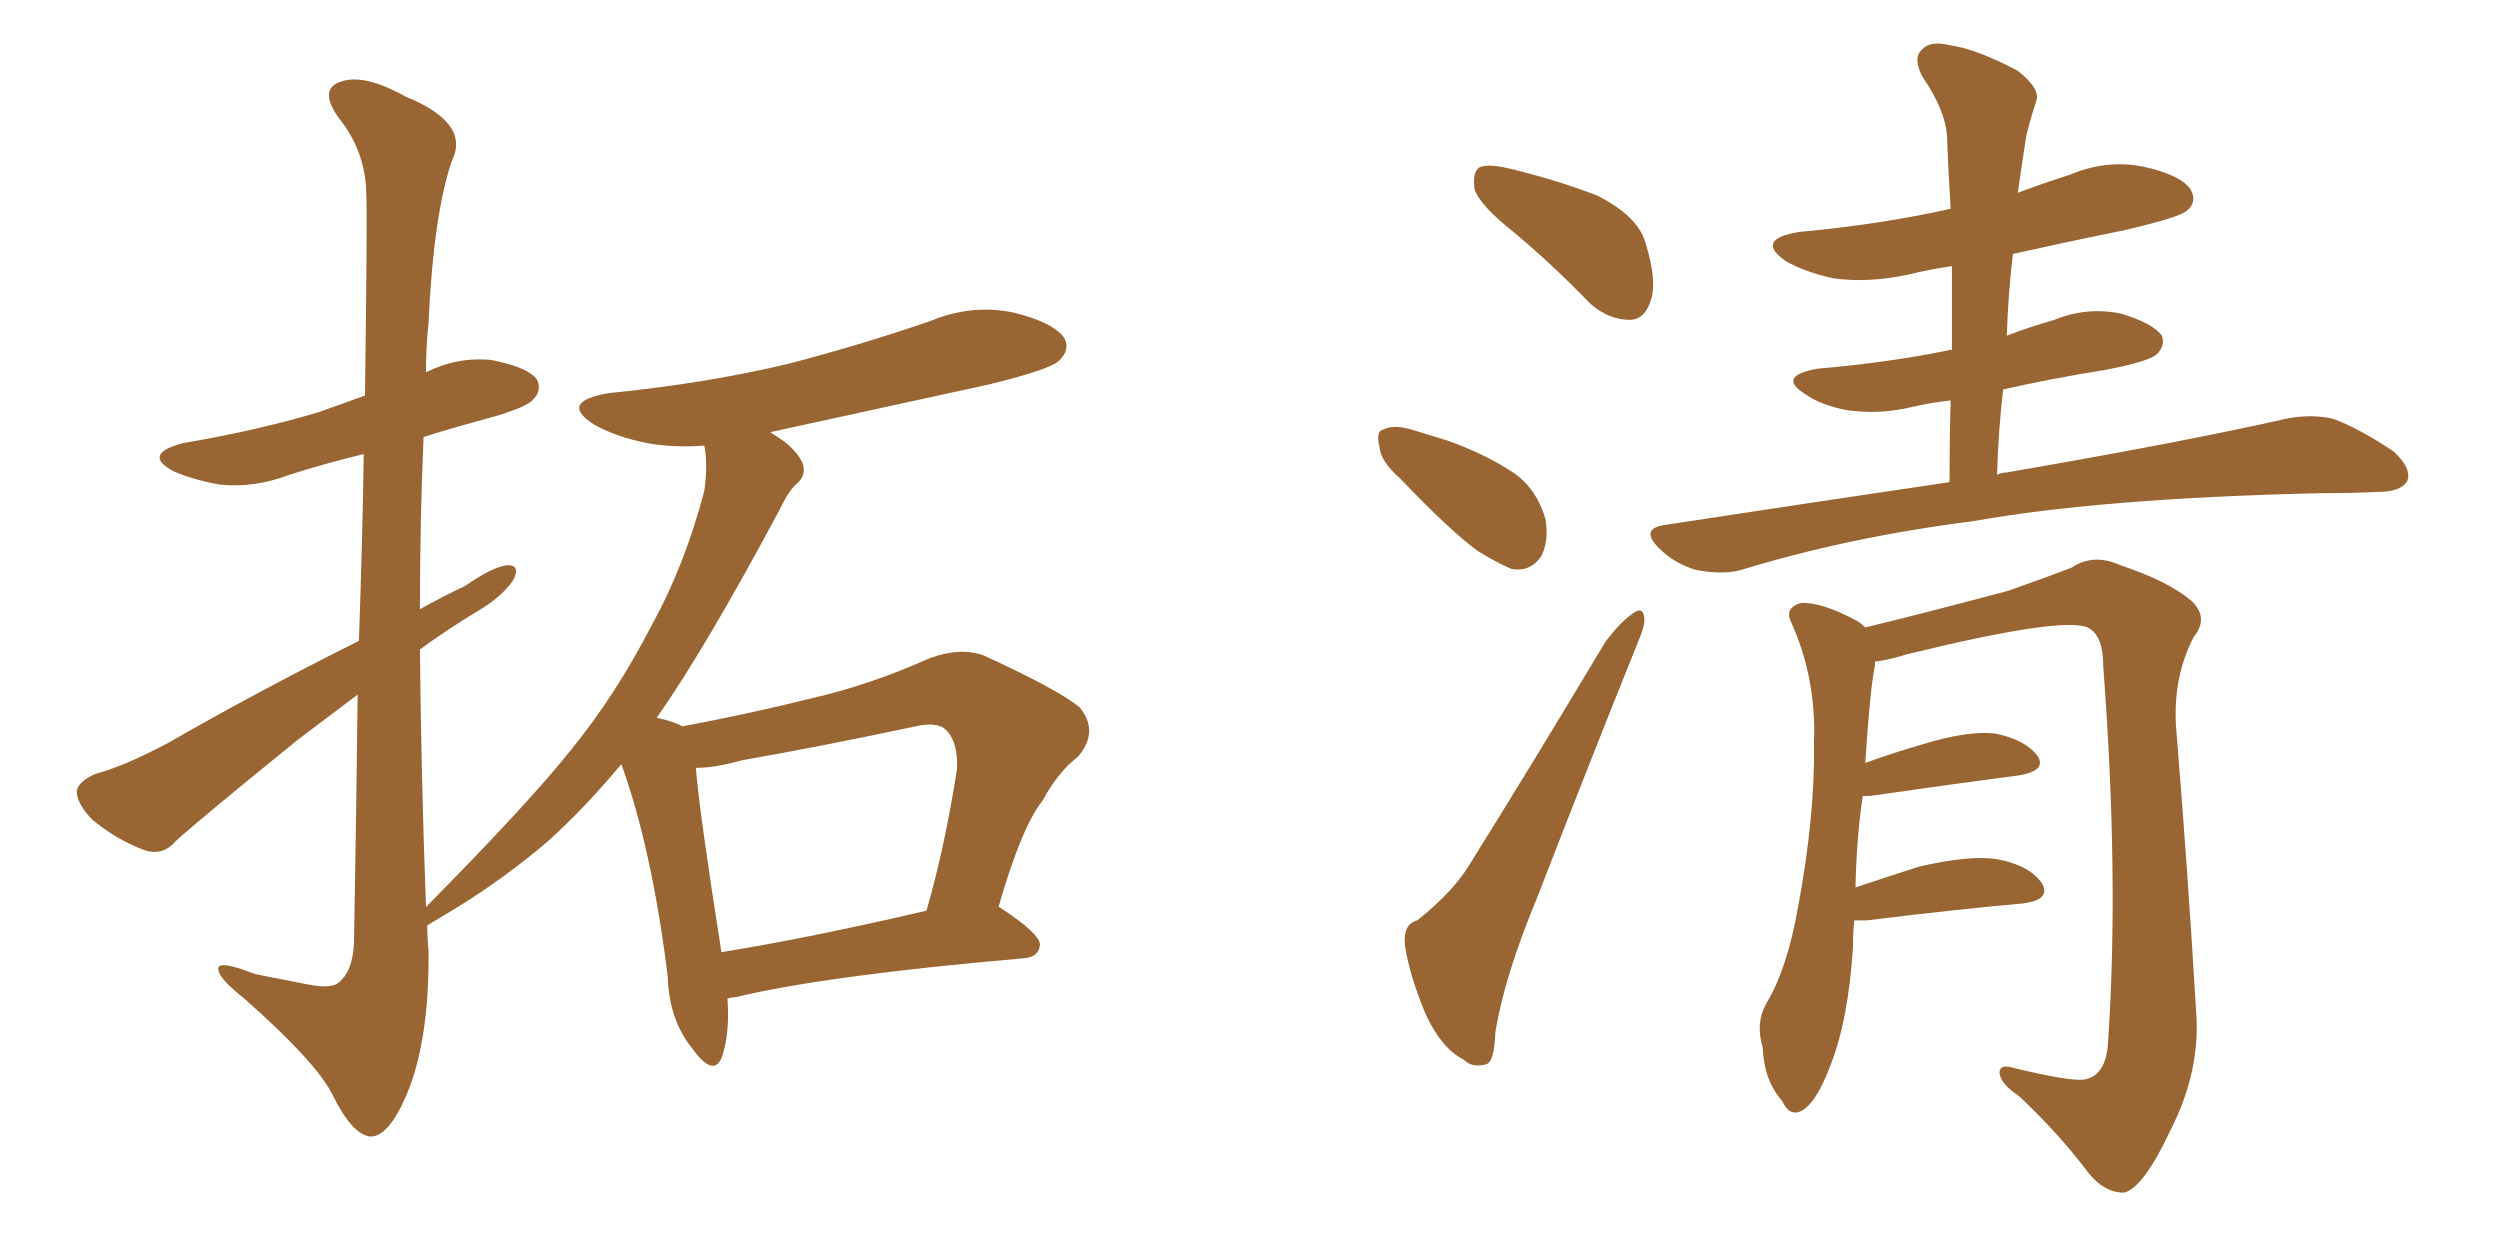 <svg xmlns="http://www.w3.org/2000/svg" xmlns:xlink="http://www.w3.org/1999/xlink" width="300" height="150"><path fill="#996633" padding="10" d="M87.30 119.82L87.30 119.82Q87.60 124.22 86.57 127.00L86.57 127.00Q85.55 129.20 83.20 125.98L83.20 125.98Q80.27 122.46 80.13 117.19L80.13 117.19Q78.22 101.81 74.56 91.70L74.56 91.70Q70.17 96.97 65.77 100.93L65.77 100.93Q60.64 105.32 54.93 108.84L54.93 108.84Q52.29 110.45 51.27 111.04L51.27 111.04Q51.27 112.50 51.42 113.96L51.42 113.96Q51.56 124.80 48.78 131.40L48.78 131.40Q46.58 136.52 44.38 136.38L44.38 136.38Q42.19 136.08 39.84 131.25L39.84 131.25Q37.79 127.29 29.30 119.82L29.30 119.82Q26.37 117.48 26.22 116.46L26.22 116.46Q25.78 114.99 30.62 116.89L30.62 116.89Q33.54 117.48 36.62 118.07L36.62 118.07Q39.40 118.65 40.43 118.07L40.43 118.07Q42.33 116.75 42.48 113.09L42.48 113.09Q42.77 96.53 42.92 83.35L42.92 83.35Q39.40 85.99 35.74 88.77L35.74 88.77Q24.17 98.14 21.09 100.93L21.09 100.93Q19.48 102.83 17.14 101.95L17.14 101.95Q13.77 100.63 10.99 98.29L10.99 98.29Q9.08 96.24 9.23 94.78L9.23 94.78Q9.52 93.75 11.43 92.87L11.43 92.87Q14.79 91.99 20.07 89.21L20.07 89.21Q30.76 83.06 43.07 76.90L43.07 76.90Q43.51 64.16 43.65 54.49L43.65 54.49Q38.82 55.66 34.72 56.98L34.72 56.98Q30.47 58.59 26.37 58.15L26.37 58.15Q23.14 57.57 20.80 56.54L20.80 56.54Q16.99 54.49 21.97 53.17L21.97 53.17Q30.62 51.71 38.09 49.51L38.09 49.51Q41.02 48.49 43.80 47.46L43.80 47.46Q44.09 25.78 43.95 23.00L43.95 23.00Q43.80 18.02 40.58 14.06L40.58 14.06Q38.23 10.69 40.87 9.81L40.87 9.81Q43.65 8.79 48.63 11.57L48.63 11.57Q56.54 14.79 54.20 19.34L54.20 19.34Q52.00 25.93 51.42 38.82L51.42 38.82Q51.12 41.60 51.12 44.68L51.12 44.68Q54.93 42.77 59.03 43.21L59.03 43.21Q63.43 44.09 64.45 45.56L64.45 45.56Q65.04 46.88 64.01 47.90L64.01 47.90Q63.28 48.93 57.86 50.39L57.86 50.39Q54.05 51.42 50.83 52.44L50.83 52.44Q50.39 62.55 50.39 73.10L50.39 73.10Q53.03 71.63 55.81 70.31L55.81 70.31Q59.18 67.97 60.94 67.82L60.94 67.82Q62.55 67.82 61.52 69.73L61.52 69.73Q60.06 71.78 56.98 73.54L56.98 73.54Q53.61 75.59 50.39 77.93L50.39 77.93Q50.54 93.31 51.12 108.84L51.12 108.84Q63.57 96.24 68.55 89.94L68.55 89.94Q73.83 83.50 78.22 75L78.22 75Q82.18 67.82 84.52 58.89L84.52 58.89Q84.96 55.66 84.52 53.47L84.52 53.47Q80.86 53.76 77.64 53.17L77.64 53.17Q73.97 52.44 71.34 50.98L71.34 50.98Q66.94 48.19 73.10 47.17L73.10 47.17Q84.81 46.00 94.63 43.65L94.63 43.65Q103.56 41.31 111.62 38.53L111.62 38.53Q116.60 36.47 121.58 37.50L121.58 37.50Q126.42 38.67 127.73 40.58L127.73 40.58Q128.47 42.04 127.00 43.36L127.00 43.36Q125.83 44.38 118.65 46.14L118.65 46.14Q105.18 49.07 92.43 51.86L92.43 51.86Q93.31 52.44 94.19 53.03L94.19 53.03Q95.95 54.49 96.39 55.81L96.39 55.81Q96.68 57.13 95.65 58.01L95.65 58.01Q94.63 58.89 93.60 61.08L93.60 61.08Q84.67 77.78 78.81 86.13L78.81 86.13Q80.86 86.57 81.88 87.16L81.88 87.16Q89.79 85.69 97.41 83.79L97.41 83.79Q104.44 82.18 111.62 78.96L111.62 78.96Q115.28 77.64 118.07 78.66L118.07 78.66Q126.71 82.62 129.49 84.81L129.49 84.81Q131.98 87.74 129.35 90.82L129.35 90.82Q127.00 92.58 125.10 96.09L125.10 96.09Q122.61 99.17 119.82 108.84L119.82 108.84Q119.97 108.84 120.12 108.98L120.12 108.98Q124.80 112.06 124.80 113.38L124.80 113.38Q124.66 114.84 122.90 114.99L122.90 114.99Q99.17 117.04 88.18 119.68L88.18 119.68Q87.74 119.68 87.30 119.82ZM86.57 114.26L86.57 114.26L86.57 114.26Q97.41 112.50 111.18 109.28L111.18 109.28Q113.38 101.66 114.84 92.29L114.84 92.29Q114.99 89.06 113.53 87.60L113.53 87.60Q112.50 86.57 109.86 87.16L109.86 87.16Q99.61 89.36 88.92 91.26L88.92 91.26Q85.84 92.14 83.50 92.14L83.50 92.14Q83.94 97.56 86.57 114.26ZM181.79 27.98L181.79 27.98Q177.54 24.61 176.95 22.71L176.95 22.71Q176.66 20.65 177.54 20.07L177.54 20.07Q178.71 19.63 181.05 20.21L181.05 20.21Q186.62 21.53 191.60 23.44L191.60 23.44Q196.58 25.93 197.46 29.15L197.46 29.15Q198.93 33.84 198.05 36.18L198.05 36.18Q197.31 38.38 195.56 38.38L195.56 38.38Q193.07 38.38 190.87 36.47L190.87 36.47Q186.18 31.64 181.79 27.98ZM168.02 57.42L168.02 57.42Q165.67 55.37 165.53 53.61L165.53 53.61Q165.09 51.71 165.97 51.56L165.97 51.56Q167.29 50.83 169.92 51.71L169.92 51.71Q171.83 52.29 173.73 52.88L173.73 52.88Q178.27 54.49 181.79 56.84L181.79 56.84Q184.42 58.74 185.45 62.26L185.45 62.26Q185.89 64.75 185.01 66.65L185.01 66.65Q183.69 68.70 181.35 68.26L181.35 68.26Q179.59 67.53 177.25 66.06L177.25 66.06Q173.88 63.57 168.02 57.42ZM170.07 110.45L170.07 110.45Q174.46 106.93 176.37 103.71L176.37 103.71Q184.13 91.26 192.63 77.05L192.63 77.05Q194.38 74.71 195.85 73.68L195.85 73.68Q197.17 72.66 197.31 74.12L197.31 74.12Q197.46 75 196.44 77.34L196.44 77.34Q190.72 91.55 184.42 107.81L184.42 107.81Q180.47 117.33 179.44 123.93L179.44 123.93Q179.30 127.59 178.27 127.73L178.27 127.73Q176.66 128.17 175.63 127.15L175.63 127.15Q173.00 125.83 171.09 121.73L171.09 121.73Q169.19 117.19 168.60 113.53L168.60 113.53Q168.31 110.89 170.07 110.45ZM233.94 57.86L233.94 57.86Q233.94 52.59 234.08 48.05L234.08 48.05Q231.59 48.34 229.69 48.78L229.69 48.78Q225.59 49.80 221.63 49.22L221.63 49.22Q218.55 48.63 216.65 47.31L216.65 47.31Q213.13 45.12 218.12 44.24L218.12 44.24Q226.61 43.51 233.79 42.04L233.79 42.04Q234.08 41.89 234.23 42.04L234.23 42.04Q234.23 36.77 234.23 31.93L234.23 31.93Q231.30 32.37 228.96 32.96L228.96 32.96Q224.12 33.98 220.02 33.40L220.02 33.40Q216.65 32.67 214.31 31.35L214.31 31.35Q210.50 28.71 215.92 27.83L215.92 27.83Q225.59 26.95 234.08 25.05L234.08 25.05Q233.79 20.51 233.64 16.41L233.64 16.41Q233.50 13.33 230.71 9.23L230.71 9.23Q229.54 7.03 230.57 6.01L230.57 6.01Q231.59 4.83 233.94 5.42L233.94 5.42Q237.16 5.86 242.14 8.50L242.14 8.50Q244.92 10.69 244.34 12.16L244.34 12.16Q243.75 13.92 243.16 16.26L243.16 16.26Q242.72 19.04 242.14 23.14L242.14 23.14Q245.21 21.97 248.44 20.95L248.44 20.95Q252.98 19.04 257.52 20.07L257.52 20.07Q261.91 21.09 262.94 22.85L262.94 22.85Q263.67 24.32 262.35 25.34L262.35 25.34Q261.47 26.07 255.32 27.54L255.32 27.54Q248.14 29.00 241.55 30.47L241.55 30.47Q240.97 35.30 240.82 40.28L240.82 40.28Q243.46 39.26 246.53 38.38L246.53 38.38Q250.49 36.77 254.59 37.65L254.59 37.65Q258.40 38.82 259.42 40.28L259.42 40.28Q259.86 41.46 258.84 42.48L258.84 42.48Q257.96 43.36 252.69 44.38L252.69 44.38Q246.24 45.41 240.38 46.73L240.38 46.73Q239.79 51.71 239.65 56.98L239.65 56.98Q240.23 56.69 240.82 56.69L240.82 56.69Q262.06 53.03 274.37 50.24L274.37 50.24Q277.29 49.66 279.93 50.24L279.93 50.24Q283.15 51.42 287.26 54.20L287.26 54.20Q289.45 56.25 288.87 57.71L288.87 57.71Q288.13 59.03 285.35 59.03L285.35 59.03Q282.13 59.18 278.61 59.18L278.61 59.18Q252.25 59.77 236.72 62.55L236.72 62.55Q221.78 64.45 208.89 68.41L208.89 68.41Q206.69 68.99 203.61 68.41L203.61 68.41Q200.98 67.68 199.07 65.77L199.07 65.77Q196.73 63.43 199.80 62.99L199.80 62.99Q217.97 60.21 233.94 57.86ZM222.51 110.45L222.51 110.45L222.51 110.45Q222.36 111.91 222.36 113.67L222.36 113.67Q221.78 122.61 219.58 128.03L219.58 128.03Q217.97 132.28 216.21 133.30L216.21 133.30Q214.75 134.03 213.87 132.13L213.87 132.13Q211.67 129.64 211.52 125.68L211.52 125.68Q210.64 122.75 211.96 120.41L211.96 120.41Q214.45 116.31 215.77 108.84L215.77 108.84Q217.82 97.85 217.68 89.06L217.68 89.06Q217.97 81.30 214.89 74.56L214.89 74.56Q214.16 72.95 216.06 72.36L216.06 72.36Q218.55 72.22 222.66 74.41L222.66 74.41Q223.24 74.71 223.83 75.29L223.83 75.29Q229.39 73.97 240.97 70.90L240.97 70.90Q245.95 69.14 248.58 68.12L248.58 68.12Q251.22 66.36 254.44 67.82L254.44 67.82Q260.16 69.73 262.94 72.07L262.94 72.07Q265.14 74.12 263.23 76.46L263.23 76.46Q260.60 81.59 261.18 87.89L261.18 87.89Q262.50 104.00 263.53 121.29L263.53 121.29Q264.11 128.47 260.45 135.64L260.45 135.64Q257.23 142.53 254.88 143.12L254.88 143.12Q252.54 143.12 250.63 140.77L250.63 140.77Q247.12 136.08 242.29 131.54L242.29 131.54Q240.09 130.08 239.94 128.76L239.94 128.76Q239.94 127.59 241.70 128.17L241.70 128.17Q249.02 129.93 250.34 129.49L250.34 129.49Q252.83 128.91 252.98 124.80L252.98 124.80Q254.30 105.18 252.39 79.98L252.39 79.98Q252.39 76.17 250.49 75.29L250.49 75.29Q247.41 73.97 228.81 78.52L228.81 78.52Q226.46 79.25 225 79.39L225 79.39Q225 79.69 225 79.83L225 79.83Q224.41 82.62 223.83 91.55L223.83 91.55Q227.05 90.38 230.57 89.36L230.57 89.36Q236.28 87.60 239.50 88.04L239.50 88.04Q243.02 88.77 244.48 90.67L244.48 90.67Q245.65 92.43 242.43 93.02L242.43 93.02Q234.67 94.04 224.41 95.51L224.41 95.51Q223.68 95.51 223.54 95.51L223.54 95.51Q222.80 100.20 222.66 106.49L222.66 106.49Q226.17 105.32 230.27 104.00L230.27 104.00Q236.57 102.54 239.79 103.13L239.79 103.13Q243.60 103.86 245.07 106.05L245.07 106.05Q246.09 107.96 242.87 108.40L242.87 108.40Q234.67 109.13 223.97 110.45L223.97 110.45Q223.10 110.45 222.51 110.45Z"/></svg>